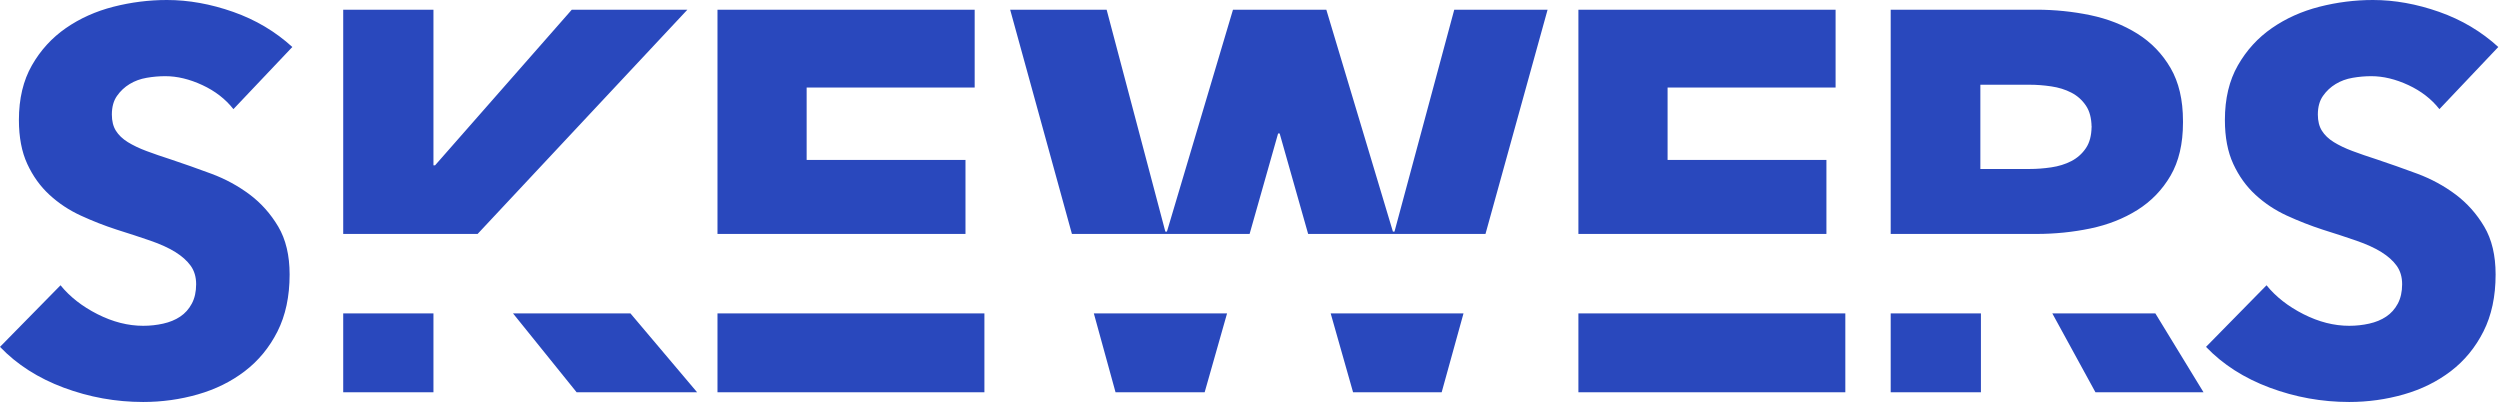 <svg width="144" height="24" viewBox="0 0 144 24" fill="none" xmlns="http://www.w3.org/2000/svg">
<path d="M76.647 18.051L77.937 22.595H83.04L84.298 18.051H76.647ZM63.005 18.051L64.255 22.595H69.388L70.679 18.051H63.005ZM71.977 13.475L73.619 7.686H73.708L75.349 13.475H85.564L89.141 0.559H83.765L80.322 13.342H80.232L76.396 0.559H71.02L67.215 13.342H67.124L63.742 0.559H58.185L61.743 13.475H71.977ZM19.769 22.595H24.967V18.051H19.769V22.595ZM27.51 13.475L39.594 0.559H32.935L25.06 9.523H24.967V0.559H19.769V13.475H27.51ZM29.549 18.051L33.214 22.595H40.154L36.313 18.051H29.549ZM46.463 13.475H55.612V9.212H46.463V5.041H56.141V0.559H41.327V13.475H46.463ZM41.327 18.051V22.595H56.702V18.051H46.463H41.327ZM96.053 13.475H105.202V9.212H96.053V5.041H105.73V0.559H90.916V13.475H96.053ZM90.916 18.051V22.595H106.291V18.051H96.053H90.916ZM124.148 18.051H118.213L120.698 22.595H126.923L124.148 18.051ZM108.904 22.595H114.101V18.051H108.904V22.595ZM120.48 7.355C120.48 7.338 120.475 7.324 120.475 7.307C120.468 7.805 120.363 8.215 120.151 8.529C119.933 8.853 119.652 9.102 119.308 9.28C118.963 9.458 118.577 9.577 118.15 9.64C117.722 9.703 117.311 9.733 116.915 9.733H114.069V4.881H116.915C117.311 4.881 117.722 4.912 118.15 4.975C118.577 5.037 118.963 5.157 119.308 5.335C119.652 5.512 119.933 5.762 120.151 6.086C120.363 6.399 120.468 6.809 120.475 7.307C120.475 7.29 120.48 7.278 120.48 7.261V7.355ZM125.024 3.917C124.546 3.097 123.908 2.437 123.111 1.939C122.312 1.439 121.409 1.085 120.402 0.874C119.397 0.665 118.364 0.559 117.306 0.559H108.904V13.475H117.306C118.364 13.475 119.397 13.37 120.402 13.161C121.409 12.951 122.312 12.597 123.111 12.097C123.908 11.597 124.546 10.938 125.024 10.119C125.501 9.3 125.74 8.281 125.74 7.063V6.972C125.74 5.753 125.501 4.736 125.024 3.917ZM140.51 6.286C140.054 5.706 139.457 5.243 138.722 4.901C137.984 4.559 137.273 4.388 136.588 4.388C136.236 4.388 135.878 4.418 135.515 4.481C135.151 4.543 134.825 4.663 134.535 4.839C134.244 5.015 134 5.243 133.804 5.524C133.607 5.804 133.508 6.161 133.508 6.597C133.508 6.971 133.585 7.282 133.742 7.531C133.897 7.78 134.126 7.998 134.426 8.185C134.727 8.371 135.084 8.543 135.5 8.698C135.915 8.854 136.381 9.014 136.9 9.181C137.647 9.43 138.425 9.705 139.235 10.005C140.042 10.306 140.779 10.706 141.443 11.203C142.107 11.701 142.657 12.319 143.093 13.055C143.53 13.792 143.747 14.71 143.747 15.81C143.747 17.076 143.513 18.17 143.046 19.094C142.58 20.017 141.952 20.779 141.165 21.381C140.375 21.983 139.473 22.428 138.456 22.718C137.44 23.009 136.391 23.154 135.314 23.154C133.736 23.154 132.21 22.879 130.738 22.33C129.265 21.78 128.04 20.997 127.066 19.98L130.552 16.432C131.09 17.096 131.801 17.651 132.682 18.097C133.564 18.544 134.441 18.766 135.314 18.766C135.707 18.766 136.09 18.725 136.465 18.641C136.838 18.559 137.165 18.424 137.444 18.237C137.725 18.051 137.947 17.801 138.114 17.49C138.278 17.179 138.363 16.805 138.363 16.37C138.363 15.955 138.259 15.603 138.052 15.312C137.843 15.021 137.548 14.756 137.165 14.518C136.78 14.279 136.302 14.062 135.732 13.865C135.162 13.667 134.515 13.455 133.787 13.227C133.083 12.998 132.393 12.728 131.717 12.417C131.044 12.107 130.442 11.707 129.913 11.219C129.383 10.732 128.959 10.14 128.638 9.445C128.315 8.75 128.154 7.904 128.154 6.909C128.154 5.684 128.403 4.637 128.902 3.765C129.4 2.894 130.053 2.178 130.863 1.617C131.671 1.058 132.585 0.648 133.601 0.388C134.618 0.129 135.644 0 136.683 0C137.926 0 139.198 0.228 140.495 0.684C141.792 1.141 142.926 1.815 143.902 2.707L140.51 6.286ZM13.445 6.286C12.989 5.706 12.392 5.243 11.656 4.901C10.919 4.559 10.209 4.388 9.524 4.388C9.17 4.388 8.812 4.418 8.45 4.481C8.087 4.543 7.76 4.663 7.47 4.839C7.179 5.015 6.935 5.243 6.739 5.524C6.541 5.804 6.443 6.161 6.443 6.597C6.443 6.971 6.52 7.282 6.676 7.531C6.831 7.78 7.06 7.998 7.36 8.185C7.662 8.371 8.019 8.543 8.434 8.698C8.849 8.854 9.316 9.014 9.834 9.181C10.582 9.43 11.36 9.705 12.169 10.005C12.979 10.306 13.714 10.706 14.379 11.203C15.043 11.701 15.592 12.319 16.028 13.055C16.463 13.792 16.682 14.71 16.682 15.81C16.682 17.076 16.448 18.17 15.982 19.094C15.515 20.017 14.887 20.779 14.099 21.381C13.31 21.983 12.407 22.428 11.391 22.718C10.374 23.009 9.326 23.154 8.247 23.154C6.671 23.154 5.146 22.879 3.672 22.33C2.199 21.78 0.975 20.997 0 19.98L3.486 16.432C4.025 17.096 4.736 17.651 5.617 18.097C6.5 18.544 7.376 18.766 8.247 18.766C8.641 18.766 9.026 18.725 9.399 18.641C9.772 18.559 10.1 18.424 10.38 18.237C10.659 18.051 10.882 17.801 11.048 17.49C11.215 17.179 11.298 16.805 11.298 16.37C11.298 15.955 11.194 15.603 10.987 15.312C10.778 15.021 10.482 14.756 10.1 14.518C9.715 14.279 9.238 14.062 8.668 13.865C8.096 13.667 7.448 13.455 6.723 13.227C6.017 12.998 5.327 12.728 4.653 12.417C3.978 12.107 3.376 11.707 2.847 11.219C2.318 10.732 1.893 10.14 1.572 9.445C1.25 8.75 1.089 7.904 1.089 6.909C1.089 5.684 1.339 4.637 1.837 3.765C2.334 2.894 2.988 2.178 3.797 1.617C4.606 1.058 5.519 0.648 6.536 0.388C7.552 0.129 8.579 0 9.617 0C10.862 0 12.132 0.228 13.43 0.684C14.726 1.141 15.862 1.815 16.838 2.707L13.445 6.286Z" fill="#2948BD"/>
</svg>
